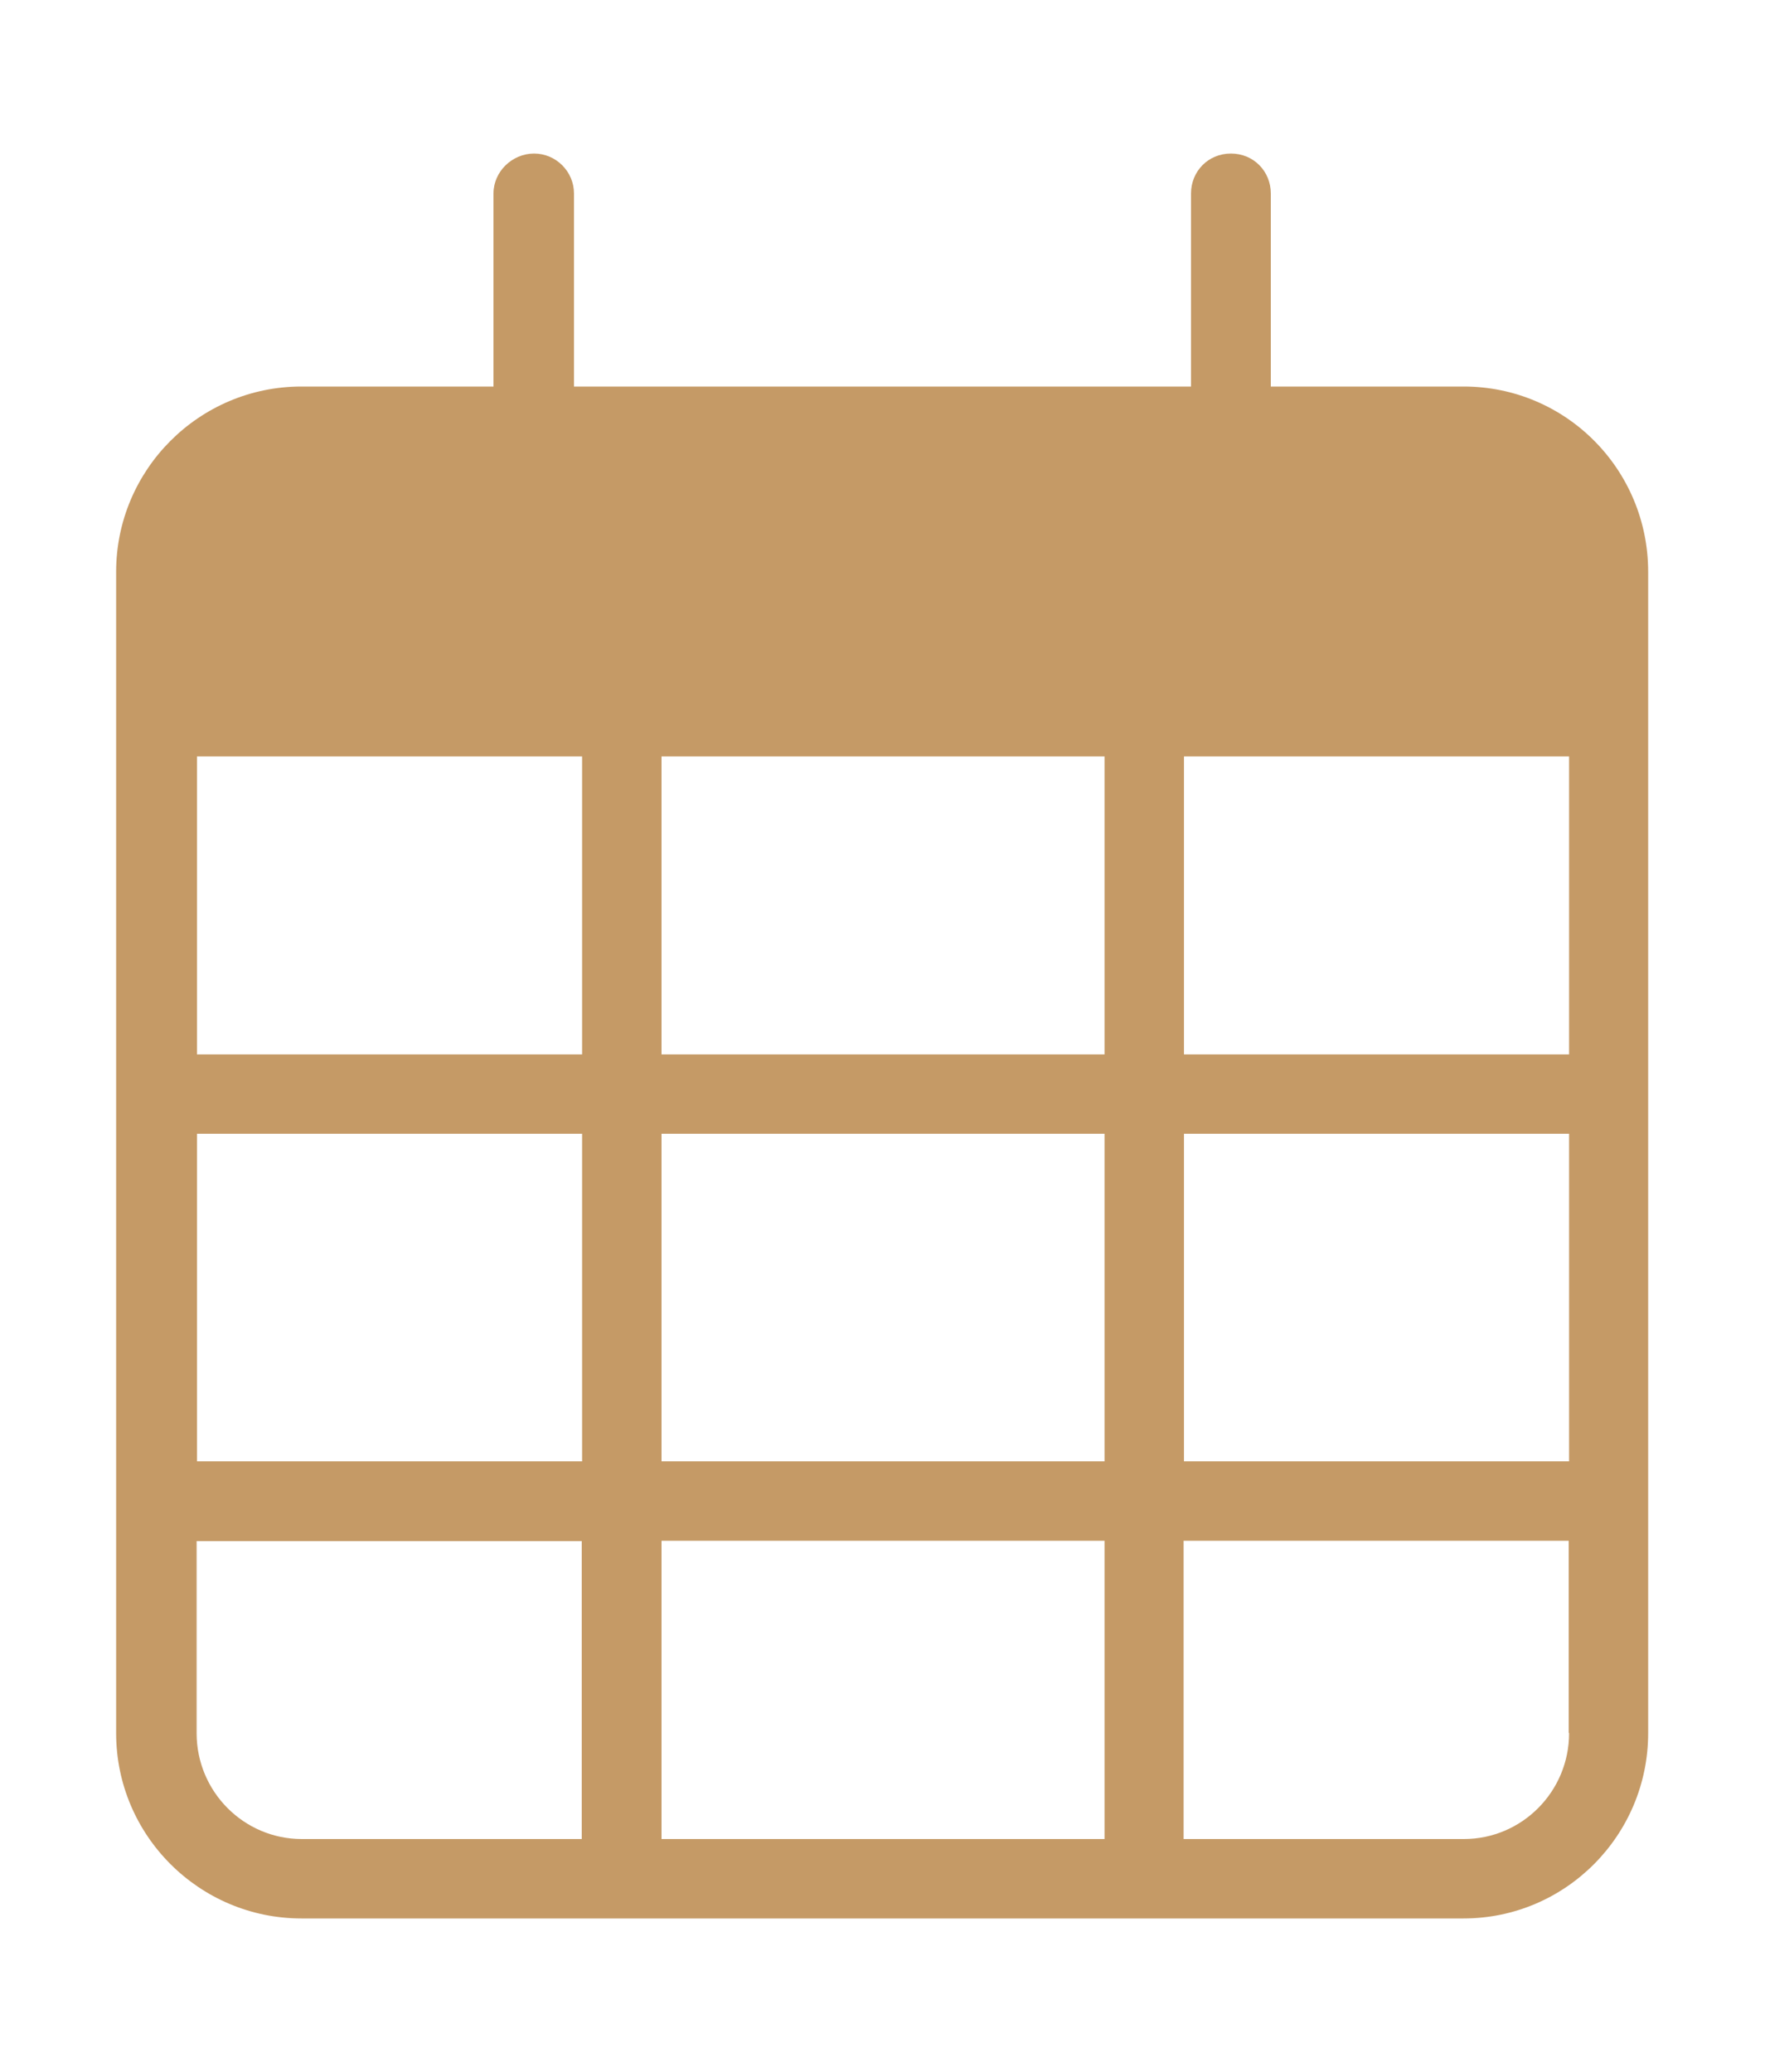 <?xml version="1.0" encoding="UTF-8"?> <svg xmlns="http://www.w3.org/2000/svg" id="katman_1" data-name="katman 1" viewBox="0 0 50 58.7"><defs><style> .cls-1 { fill: #c59a66; } </style></defs><path class="cls-1" d="M41.47,10.95h-5.47v-5.47c0-.62-.48-1.13-1.13-1.13s-1.13.51-1.13,1.13v5.47h-17.48v-5.47c0-.62-.51-1.13-1.13-1.13s-1.15.51-1.15,1.13v5.47h-5.44c-2.9,0-5.25,2.36-5.25,5.25v32.9c0,2.9,2.36,5.25,5.25,5.25h32.92c2.89,0,5.23-2.36,5.23-5.25V16.2c0-2.9-2.33-5.25-5.23-5.25ZM16.49,52.1h-7.94c-1.64,0-2.98-1.34-2.98-3v-5.44h10.91v8.45ZM16.49,41.4H5.58v-9.28h10.91v9.28ZM16.49,29.87H5.58v-8.44h10.91v8.44ZM31.29,52.1h-12.55v-8.45h12.55v8.45ZM31.29,41.4h-12.55v-9.28h12.55v9.28ZM31.29,29.87h-12.55v-8.44h12.55v8.44ZM44.45,49.1c0,1.66-1.34,3-2.98,3h-7.94v-8.45h10.91v5.44ZM44.45,41.4h-10.91v-9.28h10.91v9.28ZM44.45,29.87h-10.91v-8.44h10.91v8.44Z"></path></svg> 